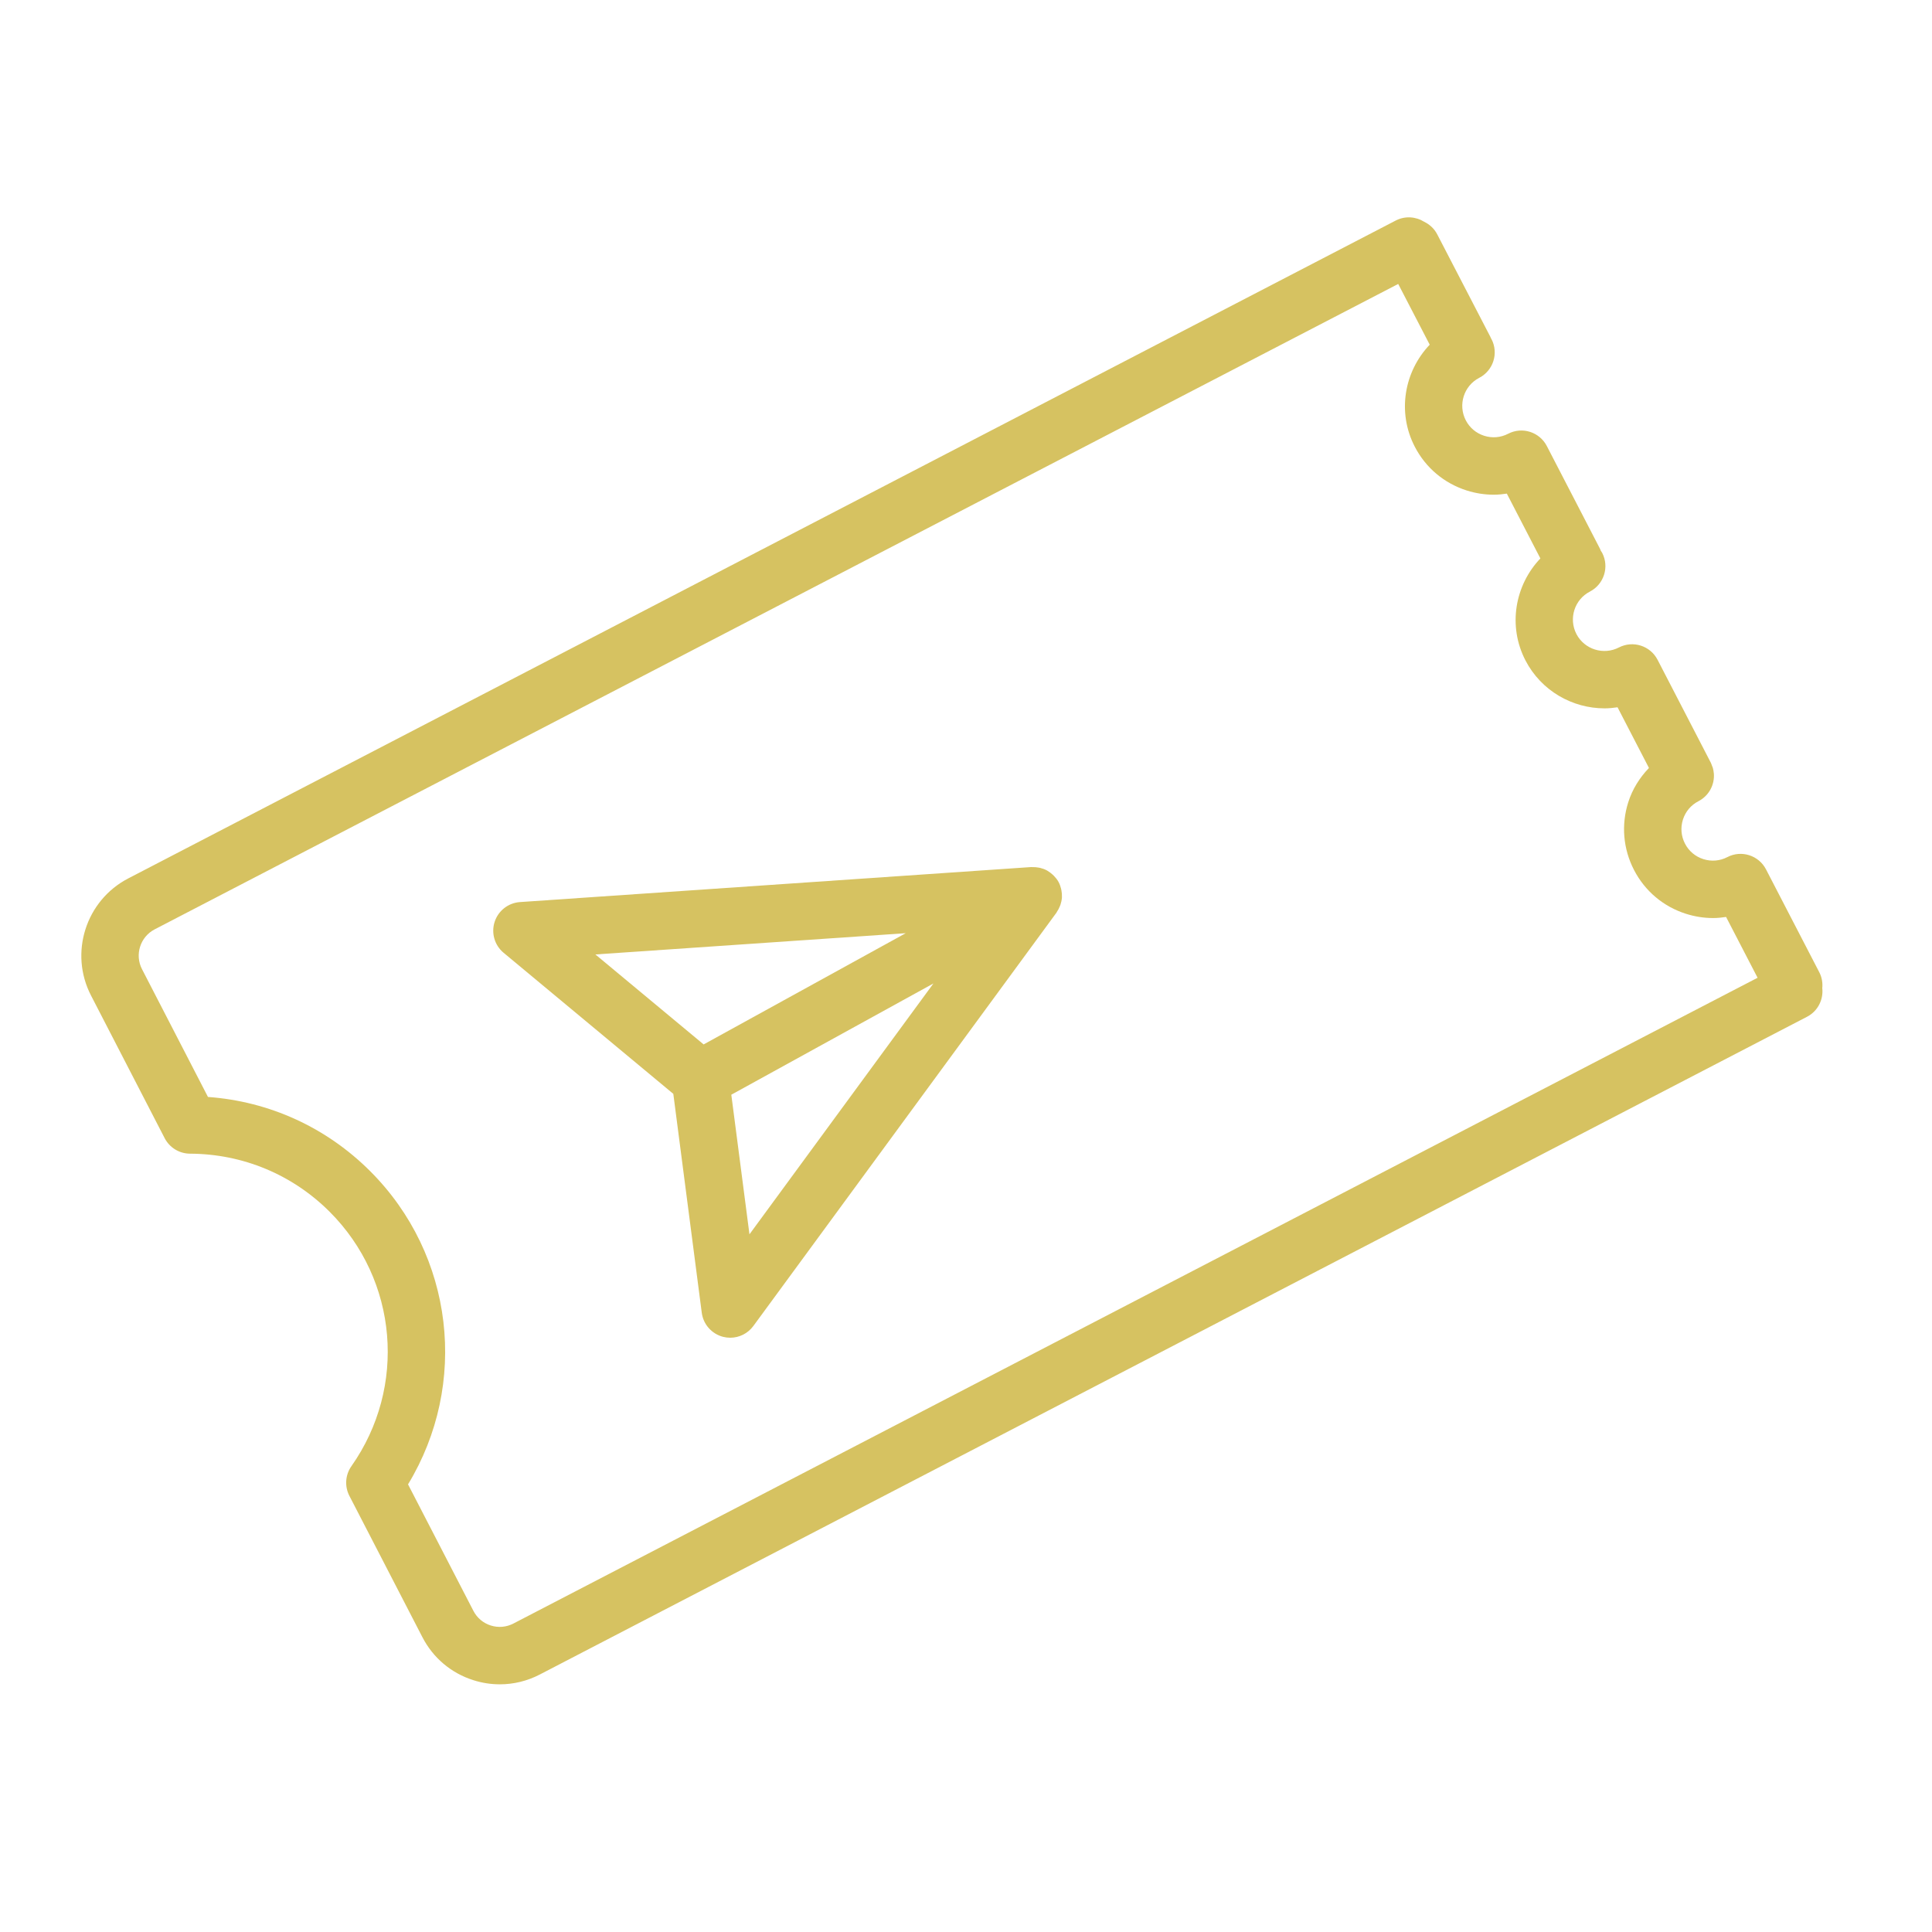 <?xml version="1.0" encoding="UTF-8"?> <svg xmlns="http://www.w3.org/2000/svg" width="101" height="101" viewBox="0 0 101 101" fill="none"> <path d="M55.515 46.881C55.519 46.772 55.51 46.663 55.49 46.555C55.484 46.524 55.479 46.493 55.471 46.462C55.44 46.339 55.399 46.217 55.335 46.101C55.27 45.984 55.189 45.883 55.1 45.791C55.079 45.769 55.058 45.75 55.036 45.729C54.951 45.651 54.86 45.582 54.762 45.525C54.75 45.518 54.74 45.51 54.728 45.503C54.617 45.443 54.499 45.401 54.376 45.371C54.347 45.364 54.319 45.36 54.289 45.355C54.183 45.336 54.076 45.327 53.967 45.331C53.95 45.332 53.934 45.326 53.918 45.327L27.183 47.158C26.571 47.2 26.047 47.61 25.858 48.193C25.67 48.776 25.855 49.416 26.326 49.808L35.199 57.184L36.686 68.626C36.765 69.234 37.206 69.732 37.8 69.886C37.924 69.917 38.05 69.933 38.174 69.933C38.644 69.933 39.097 69.711 39.383 69.32L55.23 47.711C55.24 47.697 55.244 47.681 55.253 47.667C55.315 47.577 55.365 47.481 55.405 47.381C55.416 47.353 55.428 47.327 55.438 47.298C55.477 47.18 55.504 47.058 55.514 46.934C55.517 46.916 55.515 46.899 55.515 46.881ZM47.349 48.785L36.784 54.6L31.125 49.896L47.349 48.785ZM39.18 64.527L38.231 57.229L48.797 51.413L39.18 64.527Z" fill="#D6C261"></path> <path d="M95.264 51.659C95.292 51.38 95.244 51.09 95.105 50.822L92.323 45.449C91.941 44.712 91.033 44.425 90.302 44.807C89.913 45.01 89.468 45.046 89.047 44.913C88.628 44.78 88.287 44.492 88.086 44.102C87.884 43.711 87.846 43.265 87.979 42.846C88.112 42.428 88.399 42.087 88.789 41.886C89.342 41.601 89.642 41.02 89.596 40.436C89.595 40.429 89.593 40.422 89.592 40.415C89.584 40.325 89.569 40.235 89.544 40.146C89.533 40.106 89.512 40.067 89.497 40.027C89.477 39.973 89.46 39.918 89.433 39.865C89.433 39.865 89.433 39.865 89.433 39.864L86.653 34.491C86.272 33.756 85.368 33.468 84.632 33.848C83.826 34.264 82.829 33.949 82.411 33.145C81.994 32.338 82.31 31.343 83.116 30.926C83.851 30.546 84.139 29.64 83.759 28.905C83.738 28.865 83.711 28.832 83.687 28.795C83.672 28.76 83.663 28.724 83.645 28.69L80.864 23.318C80.483 22.581 79.577 22.293 78.843 22.675C78.454 22.877 78.008 22.915 77.588 22.781C77.169 22.648 76.827 22.36 76.627 21.971C76.21 21.164 76.525 20.169 77.33 19.752C78.066 19.371 78.353 18.466 77.973 17.731C77.965 17.715 77.952 17.702 77.944 17.686C77.934 17.665 77.929 17.643 77.919 17.622L75.134 12.25C74.978 11.949 74.732 11.728 74.449 11.592C74.015 11.322 73.456 11.277 72.967 11.528L6.705 45.921C4.479 47.077 3.608 49.827 4.761 52.048L8.607 59.499C8.863 59.995 9.375 60.309 9.934 60.311C12.694 60.323 15.287 61.402 17.235 63.35C20.804 66.918 21.282 72.511 18.371 76.648C18.049 77.105 18.008 77.704 18.265 78.2L22.081 85.585C22.638 86.667 23.583 87.466 24.744 87.835C25.2 87.981 25.666 88.052 26.131 88.052C26.85 88.052 27.563 87.88 28.219 87.539L94.469 53.153C95.033 52.86 95.329 52.257 95.264 51.659ZM26.836 84.876C26.47 85.065 26.049 85.102 25.654 84.976C25.259 84.85 24.937 84.579 24.747 84.209L21.331 77.599C24.508 72.359 23.739 65.611 19.355 61.229C17.063 58.936 14.08 57.578 10.872 57.346L7.425 50.668C7.032 49.912 7.329 48.977 8.087 48.583L73.095 14.844L74.742 18.02C73.412 19.415 73.026 21.544 73.96 23.35C74.529 24.452 75.495 25.266 76.679 25.642C77.143 25.789 77.618 25.862 78.091 25.862C78.32 25.862 78.547 25.839 78.773 25.805L80.527 29.193C79.198 30.588 78.812 32.718 79.747 34.525C80.573 36.117 82.2 37.031 83.882 37.031C84.108 37.031 84.334 37.008 84.561 36.975L86.203 40.147C85.719 40.652 85.339 41.252 85.121 41.939C84.746 43.121 84.853 44.378 85.422 45.48C85.991 46.582 86.957 47.397 88.141 47.772C88.605 47.919 89.08 47.993 89.554 47.993C89.782 47.993 90.009 47.97 90.235 47.936L91.882 51.115L26.836 84.876Z" fill="#D6C261"></path> </svg> 